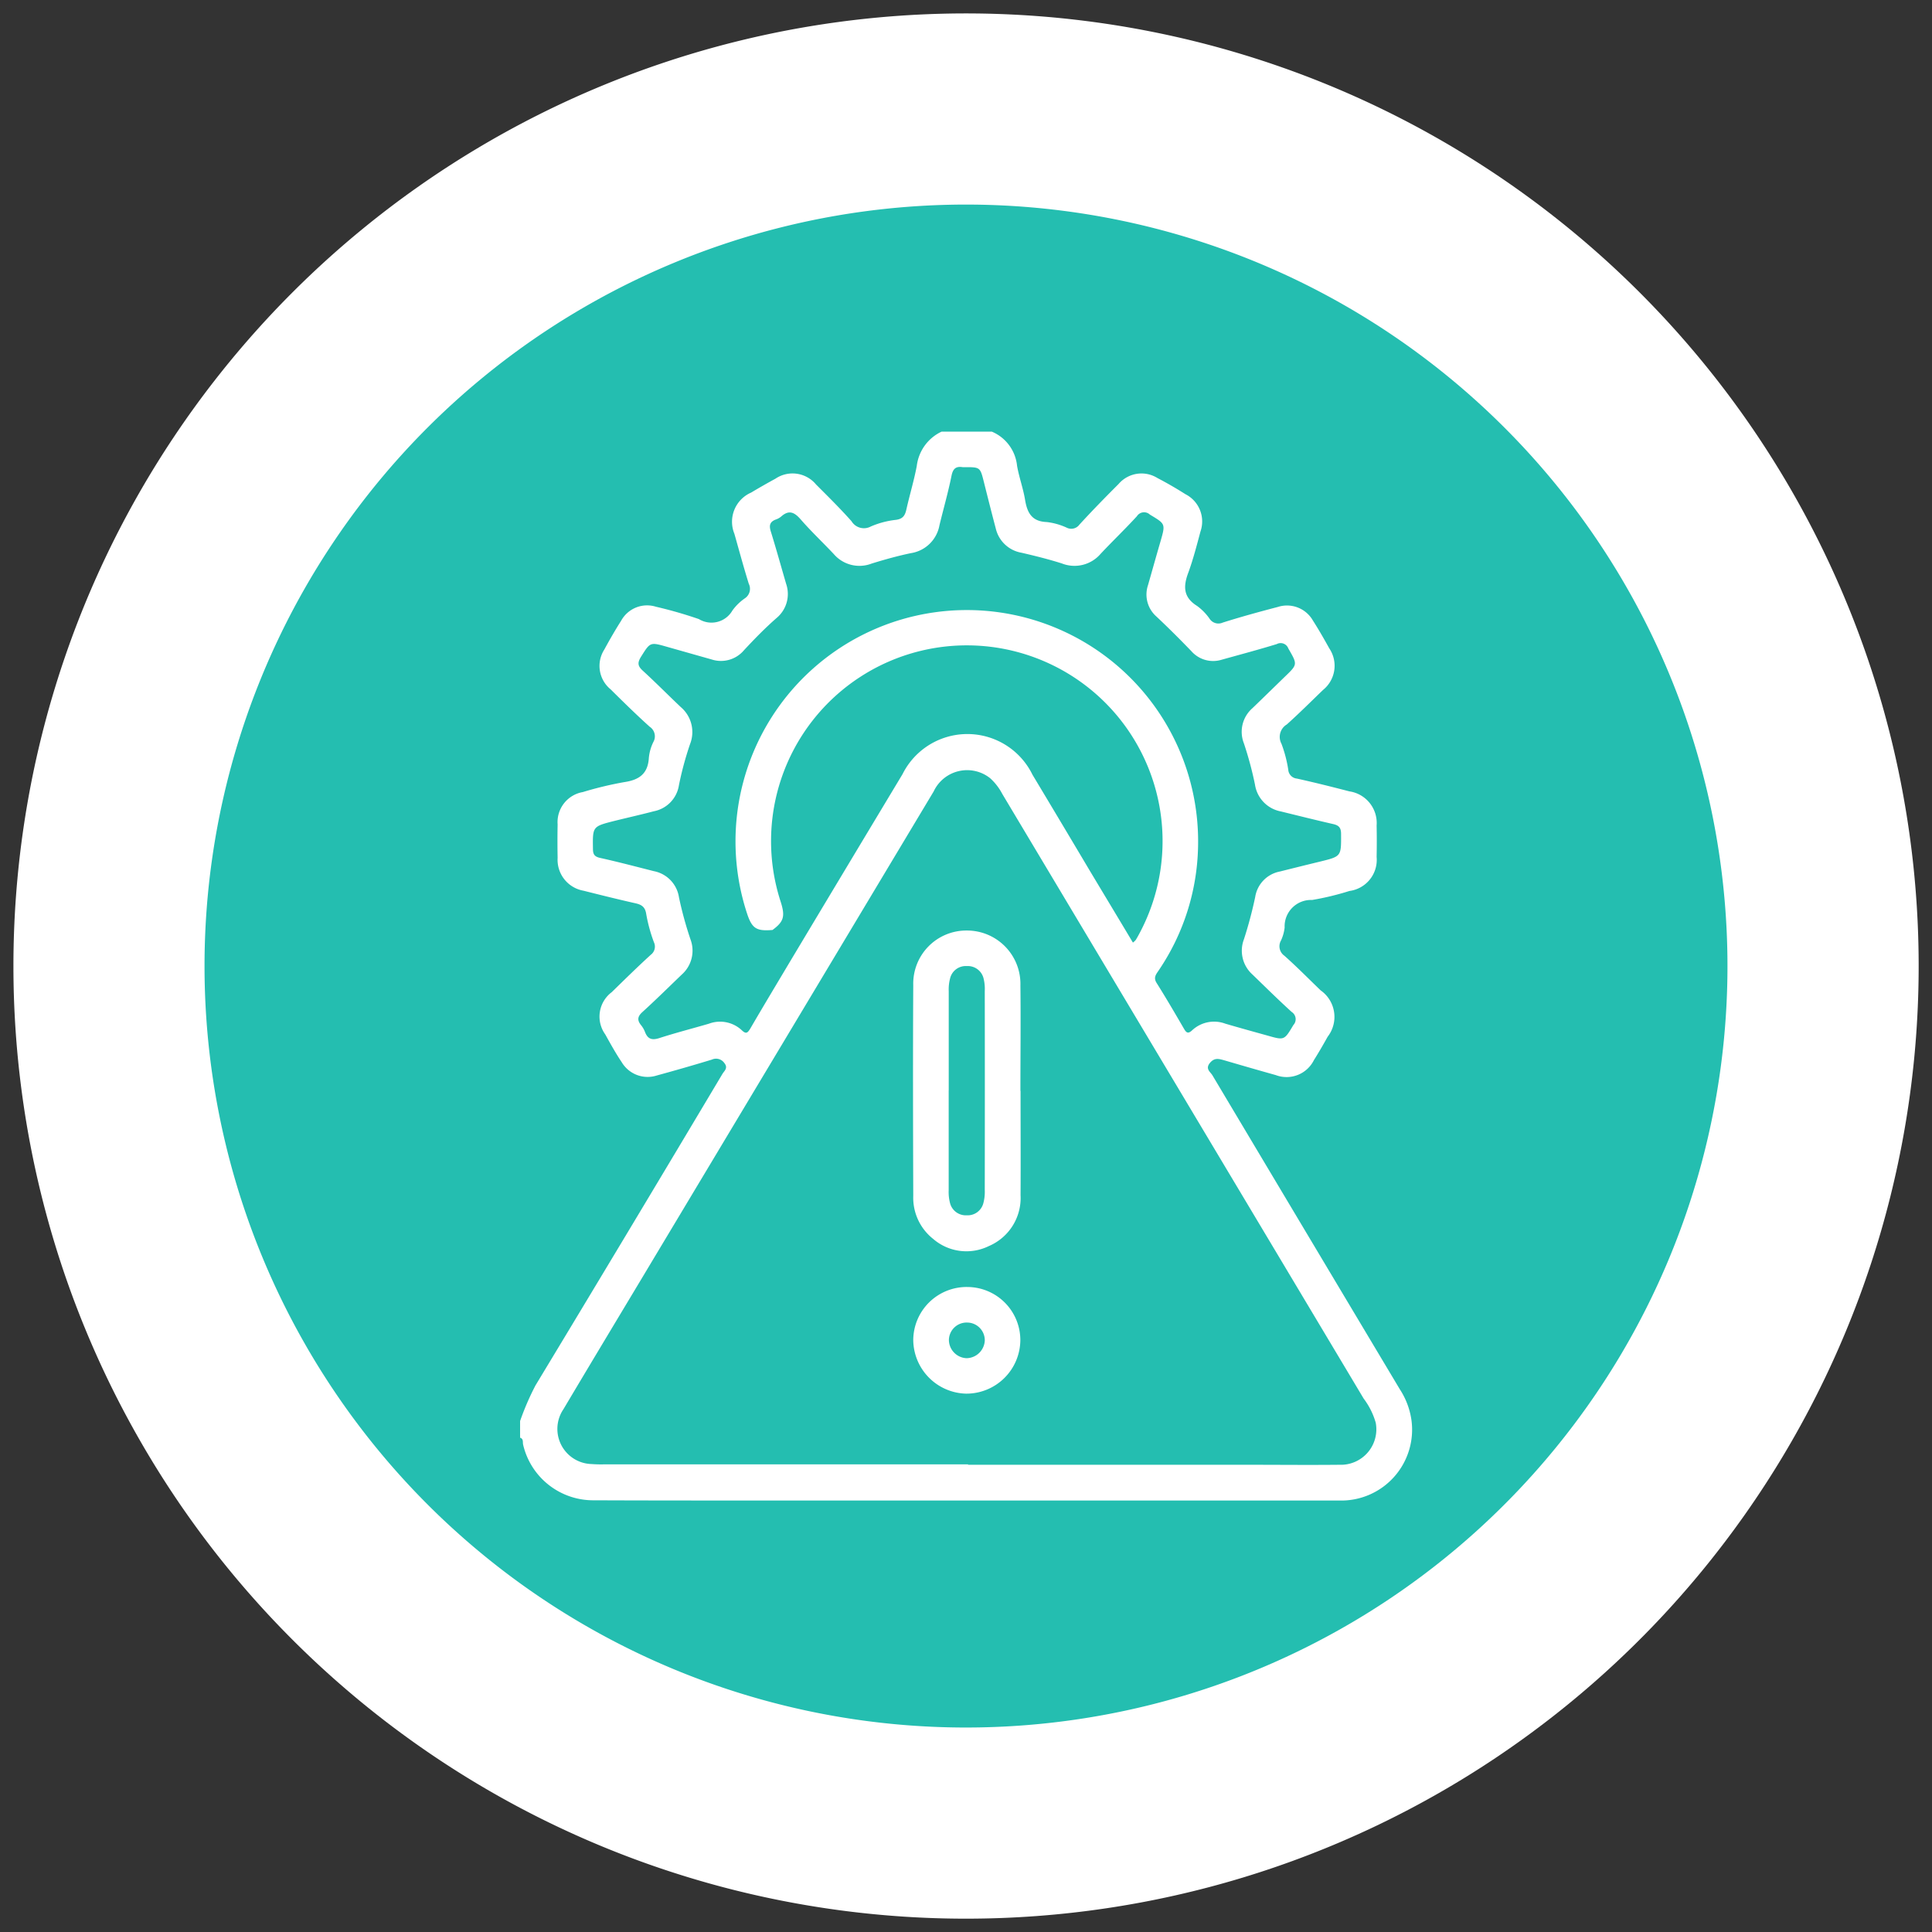 <svg xmlns="http://www.w3.org/2000/svg" xmlns:xlink="http://www.w3.org/1999/xlink" width="80" height="80.004" viewBox="0 0 80 80.004">
  <rect x="0" y="0" width="80" height="80.004" fill="#333333" stroke="none"/>
  <defs>
    <clipPath id="clip-path">
      <path id="Path_378" data-name="Path 378" d="M0,61.579H80v-80H0Z" transform="translate(0 18.425)" fill="none"/>
    </clipPath>
  </defs>
  <g id="s-5" transform="translate(0 18.425)">
    <g id="Group_638" data-name="Group 638" transform="translate(0 -18.425)" clip-path="url(#clip-path)">
      <g id="Group_631" data-name="Group 631" transform="translate(0.556 0.555)">
        <path id="Path_371" data-name="Path 371" d="M30.36,60.724A39.446,39.446,0,1,0-9.084,21.28,39.444,39.444,0,0,0,30.36,60.724" transform="translate(9.084 18.169)" fill="#fff"/>
      </g>
      <g id="Group_633" data-name="Group 633" transform="translate(2.23 2.229)">
        <path id="Path_373" data-name="Path 373" d="M29.073,0a37.774,37.774,0,1,0,26.7,11.064A37.639,37.639,0,0,0,29.073,0" transform="translate(8.699)" fill="#fff"/>
      </g>
      <g id="Group_634" data-name="Group 634" transform="translate(8.469 8.472)">
        <path id="Path_374" data-name="Path 374" d="M24.271,48.538A31.531,31.531,0,1,0-7.262,17.005,31.533,31.533,0,0,0,24.271,48.538" transform="translate(7.262 14.523)" fill="#24beb0"/>
      </g>
      <g id="Group_635" data-name="Group 635" transform="translate(21.536 17.874)">
        <path id="Path_375" data-name="Path 375" d="M14.278,32.917v.013H25.858c1.264,0,2.531.013,3.8,0a1.469,1.469,0,0,0,1.5-1.741,3.04,3.04,0,0,0-.5-1Q23.179,17.672,15.693,5.149a2.333,2.333,0,0,0-.5-.647,1.53,1.53,0,0,0-2.34.547L.739,25.257c-1.073,1.789-2.149,3.574-3.213,5.367A1.455,1.455,0,0,0-1.315,32.9a5.1,5.1,0,0,0,.517.013H14.278m-8.1-22.128c-.664.056-.847-.061-1.051-.677A9.578,9.578,0,1,1,23.8,7.385a9.453,9.453,0,0,1-1.624,5.067c-.109.165-.239.3-.087.534.391.621.76,1.255,1.129,1.889.1.174.174.221.347.056a1.332,1.332,0,0,1,1.368-.265c.578.169,1.159.33,1.741.491.7.2.695.2,1.073-.434a.356.356,0,0,0-.069-.543c-.551-.5-1.086-1.029-1.624-1.55a1.324,1.324,0,0,1-.352-1.463,17.216,17.216,0,0,0,.465-1.746,1.274,1.274,0,0,1,1.016-1.055c.556-.139,1.112-.278,1.672-.413.881-.217.873-.213.868-1.138,0-.252-.078-.356-.317-.413-.725-.165-1.45-.347-2.175-.525a1.333,1.333,0,0,1-1.073-1.112A14.537,14.537,0,0,0,25.7,3.06,1.3,1.3,0,0,1,26.054,1.6c.443-.426.886-.86,1.333-1.294.543-.521.534-.512.152-1.177a.338.338,0,0,0-.478-.182c-.751.23-1.515.434-2.28.647a1.2,1.2,0,0,1-1.259-.356c-.469-.486-.947-.964-1.442-1.429a1.213,1.213,0,0,1-.352-1.3c.174-.608.343-1.216.521-1.824.208-.725.2-.712-.443-1.1a.351.351,0,0,0-.538.069c-.486.53-1.007,1.029-1.5,1.554a1.425,1.425,0,0,1-1.607.4c-.547-.174-1.107-.313-1.667-.443a1.324,1.324,0,0,1-1.068-1c-.169-.638-.33-1.277-.491-1.919-.156-.625-.156-.625-.795-.625a.579.579,0,0,1-.087,0c-.278-.043-.4.061-.46.352-.139.69-.334,1.368-.5,2.054a1.421,1.421,0,0,1-1.185,1.155c-.543.113-1.086.265-1.62.43A1.4,1.4,0,0,1,8.72-4.777c-.452-.482-.938-.938-1.372-1.437-.261-.3-.486-.408-.808-.122a.684.684,0,0,1-.226.126c-.265.1-.278.269-.2.508.221.716.421,1.437.63,2.154a1.291,1.291,0,0,1-.391,1.411C5.871-1.716,5.433-1.265,5-.8a1.246,1.246,0,0,1-1.333.386L1.8-.943c-.7-.2-.686-.187-1.077.434C.57-.253.617-.123.821.06c.53.486,1.038,1,1.559,1.494a1.359,1.359,0,0,1,.386,1.533,13.487,13.487,0,0,0-.46,1.7A1.3,1.3,0,0,1,1.264,5.87c-.543.143-1.09.265-1.633.4-.908.23-.9.23-.886,1.159,0,.226.065.321.3.373.743.165,1.481.36,2.219.547A1.3,1.3,0,0,1,2.306,9.43a15.262,15.262,0,0,0,.478,1.746,1.324,1.324,0,0,1-.365,1.459c-.538.517-1.073,1.046-1.628,1.55-.2.182-.221.33-.061.534a1.039,1.039,0,0,1,.174.3c.109.278.278.339.573.248.682-.221,1.381-.4,2.067-.6a1.317,1.317,0,0,1,1.368.274c.178.169.239.1.343-.065.556-.955,1.129-1.906,1.693-2.853q2.306-3.849,4.616-7.69a3,3,0,0,1,5.38.022q1.2,2,2.388,4c.586.977,1.177,1.958,1.772,2.953a.77.77,0,0,0,.117-.109c.069-.113.13-.226.191-.343A8.106,8.106,0,1,0,6.527,9.643c.182.586.117.8-.352,1.146M13.188-9.849h2.076a1.719,1.719,0,0,1,1.042,1.411c.083.478.256.942.334,1.424.091.538.287.886.9.908a2.738,2.738,0,0,1,.825.234A.417.417,0,0,0,18.889-6c.525-.573,1.068-1.129,1.62-1.68a1.249,1.249,0,0,1,1.611-.248c.4.208.782.43,1.159.669A1.266,1.266,0,0,1,23.9-5.711c-.152.569-.3,1.142-.5,1.693-.217.573-.217,1.025.36,1.385a2.246,2.246,0,0,1,.512.521.436.436,0,0,0,.551.169c.756-.239,1.515-.447,2.28-.647a1.236,1.236,0,0,1,1.455.564c.239.373.46.76.677,1.151A1.287,1.287,0,0,1,28.976.846c-.5.482-.986.968-1.5,1.429a.6.6,0,0,0-.221.8,5.35,5.35,0,0,1,.282,1.081.394.394,0,0,0,.356.36c.729.161,1.455.343,2.175.53A1.324,1.324,0,0,1,31.195,6.46c.009.434.009.864,0,1.3A1.3,1.3,0,0,1,30.07,9.17a11.438,11.438,0,0,1-1.546.373,1.093,1.093,0,0,0-1.138,1.142,1.725,1.725,0,0,1-.152.538.479.479,0,0,0,.143.63c.517.46,1,.951,1.5,1.433a1.341,1.341,0,0,1,.291,1.919c-.182.326-.369.651-.569.968a1.264,1.264,0,0,1-1.581.621c-.716-.2-1.433-.408-2.149-.617-.208-.056-.386-.113-.573.109-.208.248.009.369.1.517q3.875,6.5,7.759,13a3.153,3.153,0,0,1,.482,1.277,2.934,2.934,0,0,1-3,3.33q-12.056,0-24.112,0c-2.245,0-4.494,0-6.743-.009A2.979,2.979,0,0,1-4.146,32.1c-.026-.1.026-.243-.126-.291v-.69a11.057,11.057,0,0,1,.638-1.476q3.888-6.435,7.742-12.9c.078-.126.243-.243.078-.447a.416.416,0,0,0-.517-.143c-.756.23-1.511.447-2.275.656A1.248,1.248,0,0,1-.064,16.26c-.248-.369-.465-.76-.682-1.151a1.263,1.263,0,0,1,.265-1.746c.534-.521,1.068-1.046,1.62-1.55a.422.422,0,0,0,.13-.521,6.565,6.565,0,0,1-.317-1.159c-.043-.308-.2-.4-.46-.456-.716-.161-1.429-.339-2.136-.517A1.3,1.3,0,0,1-2.718,7.8c-.009-.465-.009-.925,0-1.385A1.263,1.263,0,0,1-1.675,5.075,14.707,14.707,0,0,1,.04,4.663c.617-.091.981-.343,1.02-1.007A1.884,1.884,0,0,1,1.247,3a.475.475,0,0,0-.152-.63C.539,1.87.005,1.345-.525.82A1.253,1.253,0,0,1-.785-.826c.217-.4.447-.8.695-1.19A1.225,1.225,0,0,1,1.351-2.6a17.77,17.77,0,0,1,1.78.512,1,1,0,0,0,1.389-.356,2.148,2.148,0,0,1,.521-.508.47.47,0,0,0,.156-.6c-.213-.686-.4-1.376-.595-2.067a1.317,1.317,0,0,1,.69-1.706c.334-.2.669-.391,1.012-.578a1.264,1.264,0,0,1,1.68.243c.5.5,1,.994,1.468,1.52a.6.6,0,0,0,.8.217,3.6,3.6,0,0,1,1.038-.274c.291-.039.378-.182.434-.434.135-.6.317-1.2.43-1.8a1.809,1.809,0,0,1,1.029-1.42" transform="translate(4.272 9.849)" fill="#fff"/>
      </g>
      <g id="Group_636" data-name="Group 636" transform="translate(37.806 38.531)">
        <path id="Path_376" data-name="Path 376" d="M1.137,5.09q0,2.071,0,4.142a1.809,1.809,0,0,0,.061.551.674.674,0,0,0,.686.486.671.671,0,0,0,.686-.491,1.822,1.822,0,0,0,.061-.556q.007-4.116,0-8.237A1.794,1.794,0,0,0,2.575.435a.672.672,0,0,0-.69-.486A.666.666,0,0,0,1.2.44a1.809,1.809,0,0,0-.061.551c0,1.368,0,2.731,0,4.1m2.974.026c0,1.437.009,2.879,0,4.316A2.164,2.164,0,0,1,2.8,11.543a2.106,2.106,0,0,1-2.31-.3A2.171,2.171,0,0,1-.33,9.467c-.009-2.9-.017-5.814,0-8.723A2.2,2.2,0,0,1,1.893-1.523,2.211,2.211,0,0,1,4.107.752c.017,1.455,0,2.909,0,4.364" transform="translate(0.34 1.523)" fill="#fff"/>
      </g>
      <g id="Group_637" data-name="Group 637" transform="translate(37.816 53.292)">
        <path id="Path_377" data-name="Path 377" d="M2.28,1.7A.734.734,0,0,0,1.55.962a.734.734,0,0,0-.756.716.763.763,0,0,0,.729.76A.769.769,0,0,0,2.28,1.7M1.567-.51A2.2,2.2,0,0,1,3.752,1.7,2.234,2.234,0,0,1,1.507,3.906,2.243,2.243,0,0,1-.682,1.683,2.21,2.21,0,0,1,1.567-.51" transform="translate(0.682 0.51)" fill="#fff"/>
      </g>
    </g>
  </g>
</svg>
